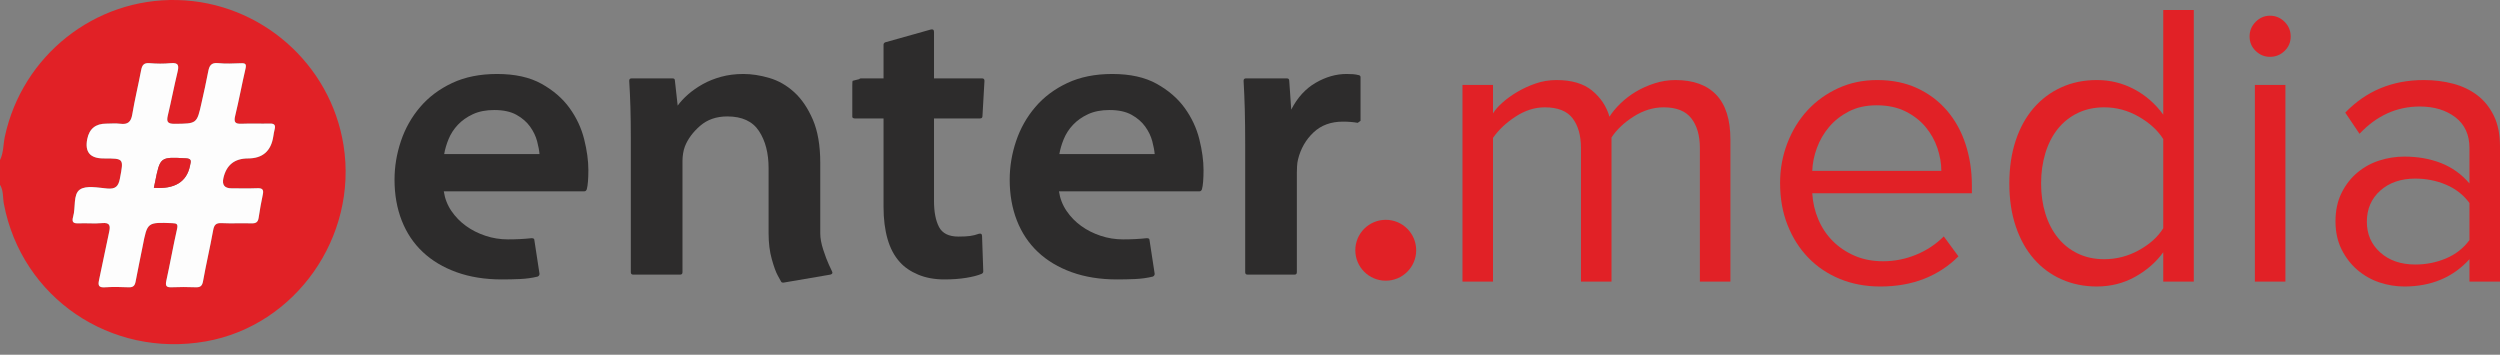 <svg width="296" height="42" viewBox="0 0 296 42" fill="none" xmlns="http://www.w3.org/2000/svg">
<rect x="0" y="0" width="296" height="42" fill="#808080" stroke="none"/>
<g clip-path="url(#clip0_2937_4)">
<path d="M201.265 33.343V17.529C201.265 16.051 200.927 14.877 200.252 14.01C199.577 13.142 198.484 12.708 196.974 12.708C195.752 12.708 194.571 13.069 193.43 13.793C192.289 14.516 191.413 15.344 190.803 16.276V33.343H187.187V17.529C187.187 16.051 186.857 14.877 186.199 14.01C185.539 13.142 184.439 12.708 182.896 12.708C181.706 12.708 180.549 13.078 179.425 13.817C178.299 14.556 177.415 15.392 176.773 16.324V33.343H173.157V10.056H176.773V13.431C176.998 13.045 177.359 12.628 177.858 12.178C178.356 11.728 178.942 11.302 179.617 10.9C180.293 10.498 181.023 10.161 181.811 9.887C182.598 9.615 183.426 9.478 184.294 9.478C186.094 9.478 187.5 9.896 188.513 10.731C189.525 11.567 190.208 12.595 190.562 13.817C190.883 13.303 191.316 12.78 191.863 12.25C192.409 11.72 193.02 11.254 193.695 10.852C194.37 10.45 195.109 10.121 195.913 9.863C196.716 9.606 197.536 9.478 198.372 9.478C200.493 9.478 202.108 10.064 203.217 11.237C204.326 12.411 204.88 14.171 204.88 16.517V33.343H201.265Z" fill="#E12126"/>
<path d="M222.622 33.921C220.887 33.921 219.296 33.623 217.849 33.029C216.403 32.435 215.157 31.599 214.113 30.522C213.068 29.445 212.248 28.16 211.654 26.665C211.059 25.171 210.762 23.507 210.762 21.675C210.762 20.004 211.052 18.421 211.632 16.927C212.212 15.432 213.009 14.138 214.023 13.045C215.037 11.953 216.246 11.085 217.647 10.442C219.048 9.799 220.586 9.478 222.261 9.478C224.033 9.478 225.611 9.799 226.996 10.442C228.381 11.085 229.557 11.969 230.523 13.094C231.489 14.219 232.222 15.545 232.721 17.071C233.22 18.598 233.47 20.229 233.47 21.965V22.881H214.571C214.635 23.974 214.876 25.01 215.294 25.99C215.711 26.971 216.283 27.822 217.006 28.545C217.729 29.269 218.589 29.847 219.585 30.281C220.581 30.715 221.706 30.932 222.96 30.932C224.31 30.932 225.612 30.675 226.865 30.16C228.119 29.647 229.211 28.923 230.144 27.991L231.879 30.353C230.722 31.51 229.372 32.395 227.829 33.005C226.287 33.615 224.551 33.921 222.622 33.921ZM229.854 20.229C229.854 19.361 229.701 18.469 229.396 17.553C229.09 16.637 228.625 15.802 227.998 15.046C227.371 14.291 226.576 13.672 225.612 13.19C224.647 12.708 223.506 12.467 222.189 12.467C220.935 12.467 219.842 12.708 218.91 13.19C217.978 13.672 217.199 14.283 216.572 15.022C215.945 15.762 215.463 16.589 215.126 17.505C214.788 18.421 214.603 19.329 214.571 20.229L229.854 20.229Z" fill="#E12126"/>
<path d="M256.129 33.342V29.871C255.262 31.06 254.144 32.032 252.778 32.787C251.412 33.542 249.91 33.92 248.271 33.92C246.759 33.92 245.37 33.639 244.1 33.077C242.83 32.515 241.738 31.711 240.822 30.666C239.906 29.622 239.19 28.345 238.677 26.833C238.162 25.323 237.905 23.62 237.905 21.723C237.905 19.859 238.154 18.172 238.652 16.66C239.15 15.15 239.858 13.864 240.774 12.804C241.69 11.743 242.782 10.923 244.052 10.345C245.321 9.766 246.728 9.477 248.271 9.477C249.845 9.477 251.316 9.839 252.682 10.562C254.048 11.285 255.197 12.29 256.129 13.575V1.185H259.745V33.342H256.129ZM249.138 30.69C250.585 30.69 251.951 30.337 253.237 29.629C254.522 28.923 255.486 28.055 256.129 27.026V16.468C255.486 15.44 254.522 14.556 253.237 13.816C251.951 13.077 250.585 12.707 249.138 12.707C247.981 12.707 246.937 12.932 246.005 13.382C245.072 13.832 244.285 14.459 243.642 15.262C242.999 16.066 242.509 17.022 242.172 18.131C241.834 19.24 241.666 20.438 241.666 21.723C241.666 23.009 241.834 24.198 242.172 25.29C242.509 26.383 242.999 27.332 243.642 28.135C244.285 28.939 245.072 29.566 246.005 30.015C246.937 30.466 247.981 30.69 249.138 30.69Z" fill="#E12126"/>
<path d="M268.76 6.729C268.117 6.729 267.555 6.496 267.073 6.03C266.591 5.564 266.35 4.993 266.35 4.318C266.35 3.643 266.591 3.065 267.073 2.583C267.555 2.101 268.117 1.859 268.76 1.859C269.435 1.859 270.014 2.101 270.496 2.583C270.978 3.065 271.219 3.643 271.219 4.318C271.219 4.993 270.978 5.564 270.496 6.03C270.014 6.496 269.435 6.729 268.76 6.729ZM266.977 33.342V10.056H270.592V33.342H266.977Z" fill="#E12126"/>
<path d="M292.384 33.343V30.691C290.423 32.845 287.852 33.921 284.67 33.921C283.673 33.921 282.693 33.76 281.729 33.439C280.765 33.118 279.897 32.628 279.126 31.969C278.354 31.31 277.728 30.498 277.245 29.534C276.764 28.569 276.522 27.461 276.522 26.207C276.522 24.922 276.764 23.796 277.245 22.832C277.728 21.868 278.354 21.065 279.126 20.422C279.897 19.779 280.765 19.305 281.729 19C282.693 18.694 283.673 18.541 284.67 18.541C286.277 18.541 287.731 18.799 289.033 19.313C290.335 19.827 291.451 20.631 292.384 21.723V17.529C292.384 15.954 291.83 14.741 290.721 13.889C289.612 13.038 288.206 12.611 286.502 12.611C283.77 12.611 281.392 13.689 279.367 15.842L277.679 13.335C280.154 10.764 283.255 9.478 286.984 9.478C288.206 9.478 289.363 9.622 290.455 9.911C291.548 10.201 292.504 10.659 293.324 11.286C294.144 11.912 294.794 12.724 295.277 13.72C295.759 14.717 296 15.922 296 17.336V33.343L292.384 33.343ZM285.972 31.318C287.257 31.318 288.471 31.077 289.612 30.594C290.752 30.112 291.677 29.389 292.384 28.425V24.038C291.677 23.073 290.752 22.35 289.612 21.868C288.471 21.386 287.257 21.145 285.972 21.145C284.268 21.145 282.886 21.619 281.826 22.567C280.765 23.516 280.235 24.745 280.235 26.255C280.235 27.734 280.765 28.948 281.826 29.895C282.886 30.844 284.268 31.318 285.972 31.318Z" fill="#E12126"/>
<path d="M0 18.953C0.436 18.075 0.376 17.093 0.575 16.164C2.64 6.574 11.232 -0.235 21.005 0.005C30.821 0.246 39.147 7.529 40.677 17.213C42.389 28.041 34.997 38.552 24.355 40.423C13.084 42.405 2.577 35.245 0.462 24.154C0.316 23.393 0.43 22.577 0 21.874V18.953ZM29.368 18.758C31.099 18.758 32.097 17.884 32.361 16.136C32.403 15.861 32.446 15.586 32.516 15.317C32.642 14.829 32.503 14.618 31.963 14.632C30.85 14.66 29.735 14.604 28.623 14.653C27.879 14.685 27.65 14.508 27.842 13.719C28.295 11.866 28.635 9.984 29.069 8.126C29.196 7.584 29.056 7.47 28.547 7.487C27.643 7.518 26.73 7.569 25.835 7.474C24.996 7.386 24.778 7.791 24.649 8.484C24.42 9.712 24.139 10.931 23.869 12.15C23.311 14.675 23.307 14.635 20.679 14.662C19.809 14.671 19.697 14.391 19.876 13.643C20.28 11.956 20.603 10.249 21.01 8.562C21.191 7.814 21.189 7.381 20.209 7.479C19.382 7.561 18.536 7.55 17.707 7.479C17.013 7.419 16.819 7.731 16.706 8.332C16.378 10.072 15.954 11.794 15.662 13.539C15.513 14.431 15.138 14.773 14.241 14.654C13.694 14.581 13.129 14.64 12.572 14.64C11.321 14.64 10.573 15.247 10.33 16.46C10.023 17.992 10.664 18.758 12.254 18.758C14.696 18.758 14.652 18.75 14.196 21.147C14.019 22.073 13.669 22.403 12.709 22.322C11.606 22.229 10.204 21.922 9.453 22.449C8.637 23.021 8.976 24.567 8.66 25.65C8.444 26.392 8.768 26.465 9.371 26.442C10.275 26.407 11.187 26.499 12.084 26.415C13.017 26.328 13.087 26.725 12.921 27.476C12.501 29.374 12.139 31.285 11.722 33.184C11.583 33.817 11.713 34.06 12.412 34.017C13.348 33.958 14.291 33.973 15.229 34.014C15.76 34.037 15.965 33.83 16.056 33.334C16.315 31.934 16.619 30.544 16.891 29.146C17.444 26.301 17.439 26.313 20.393 26.422C20.942 26.442 21.096 26.522 20.959 27.128C20.498 29.159 20.141 31.213 19.692 33.247C19.553 33.88 19.723 34.038 20.332 34.013C21.27 33.974 22.211 33.978 23.15 34.012C23.693 34.032 23.933 33.887 24.039 33.298C24.401 31.282 24.87 29.286 25.235 27.271C25.349 26.637 25.555 26.384 26.231 26.417C27.412 26.474 28.598 26.409 29.78 26.444C30.285 26.459 30.542 26.315 30.62 25.797C30.76 24.87 30.917 23.944 31.117 23.029C31.254 22.398 31.017 22.262 30.433 22.286C29.425 22.327 28.415 22.298 27.406 22.297C26.583 22.297 26.265 21.889 26.453 21.073C26.807 19.53 27.779 18.758 29.368 18.758Z" fill="#E12126"/>
<path d="M29.368 18.758C27.779 18.758 26.807 19.529 26.453 21.073C26.265 21.888 26.583 22.296 27.406 22.297C28.415 22.297 29.425 22.327 30.433 22.286C31.017 22.262 31.254 22.398 31.117 23.029C30.917 23.944 30.76 24.87 30.62 25.797C30.542 26.315 30.285 26.459 29.78 26.444C28.598 26.409 27.412 26.474 26.231 26.417C25.556 26.384 25.349 26.637 25.235 27.271C24.87 29.286 24.401 31.282 24.039 33.297C23.933 33.887 23.693 34.032 23.15 34.012C22.212 33.977 21.27 33.974 20.332 34.012C19.724 34.037 19.553 33.88 19.692 33.246C20.141 31.213 20.498 29.159 20.959 27.128C21.096 26.522 20.942 26.441 20.394 26.421C17.439 26.313 17.444 26.3 16.891 29.146C16.619 30.543 16.315 31.934 16.056 33.333C15.965 33.83 15.76 34.037 15.229 34.014C14.292 33.972 13.348 33.958 12.412 34.017C11.713 34.06 11.583 33.817 11.722 33.184C12.139 31.285 12.501 29.374 12.921 27.476C13.087 26.725 13.018 26.327 12.084 26.415C11.187 26.498 10.275 26.407 9.371 26.442C8.768 26.465 8.444 26.391 8.66 25.65C8.976 24.566 8.637 23.02 9.453 22.448C10.205 21.921 11.606 22.229 12.709 22.322C13.669 22.403 14.02 22.072 14.196 21.147C14.652 18.749 14.696 18.758 12.255 18.758C10.664 18.758 10.023 17.992 10.33 16.46C10.573 15.246 11.321 14.64 12.572 14.64C13.129 14.64 13.694 14.581 14.241 14.653C15.138 14.772 15.513 14.431 15.662 13.539C15.954 11.794 16.378 10.071 16.706 8.332C16.819 7.731 17.013 7.419 17.707 7.478C18.536 7.55 19.383 7.561 20.209 7.478C21.189 7.38 21.191 7.813 21.01 8.562C20.603 10.248 20.28 11.955 19.876 13.643C19.697 14.391 19.809 14.671 20.679 14.662C23.307 14.634 23.311 14.674 23.869 12.15C24.14 10.93 24.42 9.712 24.649 8.484C24.778 7.791 24.996 7.386 25.835 7.474C26.73 7.568 27.643 7.517 28.547 7.487C29.056 7.469 29.196 7.584 29.069 8.125C28.635 9.984 28.295 11.865 27.843 13.719C27.65 14.508 27.879 14.685 28.623 14.652C29.735 14.604 30.85 14.66 31.963 14.632C32.503 14.618 32.642 14.829 32.516 15.317C32.447 15.585 32.403 15.861 32.361 16.135C32.096 17.884 31.099 18.758 29.368 18.758ZM18.216 22.237C20.679 22.416 22.106 21.544 22.498 19.62C22.512 19.552 22.52 19.483 22.538 19.416C22.667 18.942 22.534 18.772 21.998 18.743C18.956 18.579 18.957 18.563 18.353 21.582C18.313 21.784 18.269 21.985 18.216 22.237Z" fill="#FDFDFD"/>
<path d="M18.216 22.237C18.269 21.985 18.313 21.784 18.353 21.583C18.957 18.563 18.956 18.579 21.998 18.743C22.534 18.772 22.667 18.942 22.538 19.417C22.52 19.483 22.512 19.553 22.498 19.62C22.106 21.544 20.679 22.417 18.216 22.237Z" fill="#E12126"/>
<path d="M69.616 21.491C69.584 21.886 69.537 22.195 69.474 22.415C69.41 22.574 69.315 22.652 69.189 22.652H52.545C52.671 23.506 52.972 24.281 53.446 24.976C53.92 25.672 54.497 26.265 55.177 26.754C55.856 27.245 56.623 27.632 57.477 27.916C58.33 28.201 59.215 28.343 60.132 28.343C61.144 28.343 62.076 28.296 62.93 28.201C63.151 28.201 63.262 28.264 63.262 28.39L63.878 32.421C63.878 32.579 63.799 32.689 63.641 32.753C62.977 32.911 62.29 33.006 61.578 33.037C60.867 33.069 60.148 33.085 59.421 33.085C57.429 33.085 55.643 32.8 54.062 32.231C52.481 31.662 51.146 30.864 50.056 29.837C48.965 28.81 48.135 27.569 47.566 26.114C46.997 24.66 46.712 23.048 46.712 21.277C46.712 19.729 46.965 18.203 47.471 16.702C47.976 15.2 48.735 13.856 49.747 12.671C50.759 11.485 52.023 10.537 53.541 9.826C55.058 9.114 56.828 8.759 58.852 8.759C60.969 8.759 62.724 9.146 64.115 9.921C65.506 10.696 66.612 11.651 67.435 12.79C68.257 13.928 68.834 15.16 69.166 16.488C69.498 17.816 69.663 19.033 69.663 20.14C69.663 20.645 69.647 21.096 69.616 21.491ZM55.983 13.524C55.272 13.856 54.679 14.276 54.205 14.781C53.73 15.287 53.367 15.848 53.114 16.465C52.861 17.081 52.687 17.674 52.592 18.243H63.878C63.846 17.832 63.752 17.326 63.594 16.725C63.435 16.125 63.159 15.548 62.764 14.995C62.368 14.442 61.831 13.975 61.152 13.596C60.471 13.216 59.594 13.027 58.52 13.027C57.54 13.027 56.694 13.193 55.983 13.524Z" fill="#2D2C2C"/>
<path d="M92.756 33.464C92.597 33.464 92.503 33.417 92.472 33.322C92.44 33.258 92.313 33.029 92.092 32.634C91.871 32.239 91.633 31.591 91.381 30.69C91.127 29.789 91.001 28.77 91.001 27.632V19.902C91.001 18.132 90.622 16.671 89.864 15.516C89.105 14.363 87.856 13.785 86.117 13.785C84.821 13.785 83.746 14.157 82.893 14.9C82.039 15.643 81.438 16.457 81.091 17.342C80.996 17.595 80.925 17.872 80.877 18.172C80.83 18.472 80.806 18.764 80.806 19.049V32.231C80.806 32.421 80.712 32.516 80.522 32.516H74.974C74.784 32.516 74.689 32.421 74.689 32.231V16.251C74.689 14.987 74.673 13.809 74.642 12.718C74.61 11.628 74.562 10.577 74.499 9.565C74.499 9.375 74.594 9.28 74.784 9.28H79.621C79.811 9.28 79.905 9.36 79.905 9.518L80.237 12.505C80.553 12.063 80.964 11.62 81.47 11.177C81.975 10.735 82.553 10.332 83.201 9.968C83.849 9.605 84.576 9.312 85.382 9.091C86.188 8.87 87.066 8.759 88.014 8.759C88.994 8.759 90.021 8.917 91.096 9.233C92.171 9.549 93.151 10.11 94.036 10.916C94.921 11.723 95.656 12.806 96.241 14.165C96.826 15.524 97.119 17.231 97.119 19.286V27.632C97.119 28.201 97.237 28.849 97.474 29.576C97.711 30.303 97.932 30.888 98.138 31.33C98.343 31.773 98.462 32.026 98.494 32.089C98.62 32.311 98.557 32.453 98.304 32.516L92.756 33.464Z" fill="#2D2C2C"/>
<path d="M101.718 9.375C101.781 9.312 101.844 9.281 101.908 9.281H104.611V5.297C104.611 5.171 104.674 5.077 104.801 5.013L110.207 3.495C110.459 3.432 110.586 3.527 110.586 3.78V9.281H116.276C116.466 9.281 116.561 9.375 116.561 9.565L116.324 13.738C116.324 13.928 116.229 14.023 116.039 14.023H110.586V23.791C110.586 25.087 110.783 26.114 111.179 26.873C111.574 27.632 112.34 28.011 113.479 28.011C114.048 28.011 114.505 27.987 114.854 27.94C115.201 27.893 115.549 27.806 115.897 27.679C116.15 27.616 116.276 27.711 116.276 27.964L116.419 32.137C116.419 32.263 116.355 32.358 116.229 32.421C115.786 32.611 115.177 32.769 114.403 32.895C113.628 33.021 112.767 33.085 111.819 33.085C110.649 33.085 109.614 32.895 108.713 32.516C107.812 32.137 107.092 31.647 106.555 31.046C105.891 30.319 105.401 29.403 105.085 28.296C104.769 27.189 104.611 25.925 104.611 24.502V14.023H101.197C101.133 14.023 101.07 14.007 101.007 13.975C100.943 13.944 100.912 13.897 100.912 13.833V10.087C100.912 9.771 100.928 9.597 100.96 9.565L101.718 9.375Z" fill="#2D2C2C"/>
<path d="M142.452 21.491C142.42 21.886 142.373 22.195 142.31 22.415C142.246 22.574 142.151 22.652 142.025 22.652H125.381C125.507 23.506 125.808 24.281 126.282 24.976C126.756 25.672 127.333 26.265 128.013 26.754C128.692 27.245 129.459 27.632 130.313 27.916C131.166 28.201 132.051 28.343 132.968 28.343C133.979 28.343 134.912 28.296 135.766 28.201C135.987 28.201 136.098 28.264 136.098 28.39L136.714 32.421C136.714 32.579 136.635 32.689 136.477 32.753C135.813 32.911 135.126 33.006 134.414 33.037C133.703 33.069 132.984 33.085 132.257 33.085C130.265 33.085 128.479 32.8 126.898 32.231C125.317 31.662 123.982 30.864 122.891 29.837C121.801 28.81 120.971 27.569 120.402 26.114C119.833 24.66 119.548 23.048 119.548 21.277C119.548 19.729 119.801 18.203 120.307 16.702C120.812 15.2 121.571 13.856 122.583 12.671C123.595 11.485 124.859 10.537 126.377 9.826C127.894 9.114 129.664 8.759 131.688 8.759C133.805 8.759 135.56 9.146 136.951 9.921C138.342 10.696 139.448 11.651 140.271 12.79C141.092 13.928 141.67 15.16 142.002 16.488C142.333 17.816 142.499 19.033 142.499 20.14C142.499 20.645 142.483 21.096 142.452 21.491ZM128.819 13.524C128.108 13.856 127.515 14.276 127.041 14.781C126.566 15.287 126.203 15.848 125.95 16.465C125.697 17.081 125.523 17.674 125.428 18.243H136.714C136.682 17.832 136.588 17.326 136.43 16.725C136.271 16.125 135.995 15.548 135.6 14.995C135.204 14.442 134.667 13.975 133.988 13.596C133.307 13.216 132.43 13.027 131.356 13.027C130.376 13.027 129.53 13.193 128.819 13.524Z" fill="#2D2C2C"/>
<path d="M160.755 14.544C160.217 14.449 159.633 14.402 159.001 14.402C157.578 14.402 156.416 14.829 155.515 15.682C154.614 16.536 154.005 17.595 153.69 18.859C153.626 19.113 153.587 19.389 153.571 19.689C153.555 19.99 153.547 20.251 153.547 20.471V32.231C153.547 32.421 153.452 32.516 153.263 32.516H147.715C147.525 32.516 147.43 32.421 147.43 32.231V17.152C147.43 15.54 147.414 14.141 147.383 12.955C147.351 11.77 147.303 10.64 147.24 9.565C147.24 9.375 147.335 9.28 147.525 9.28H152.362C152.551 9.28 152.646 9.375 152.646 9.565L152.883 12.979C153.61 11.556 154.574 10.498 155.776 9.802C156.977 9.107 158.194 8.759 159.427 8.759C159.743 8.759 160.004 8.767 160.21 8.783C160.415 8.799 160.644 8.838 160.897 8.901C161.023 8.933 161.087 9.012 161.087 9.138V14.307L160.755 14.544Z" fill="#2D2C2C"/>
<path d="M164.073 33.234C166.064 33.234 167.677 31.621 167.677 29.63C167.677 27.64 166.064 26.026 164.073 26.026C162.083 26.026 160.469 27.64 160.469 29.63C160.469 31.621 162.083 33.234 164.073 33.234Z" fill="#E12126"/>
</g>
<defs>
<clipPath id="clip0_2937_4">
<rect width="296" height="41.351" fill="white"/>
</clipPath>
</defs>
</svg>
